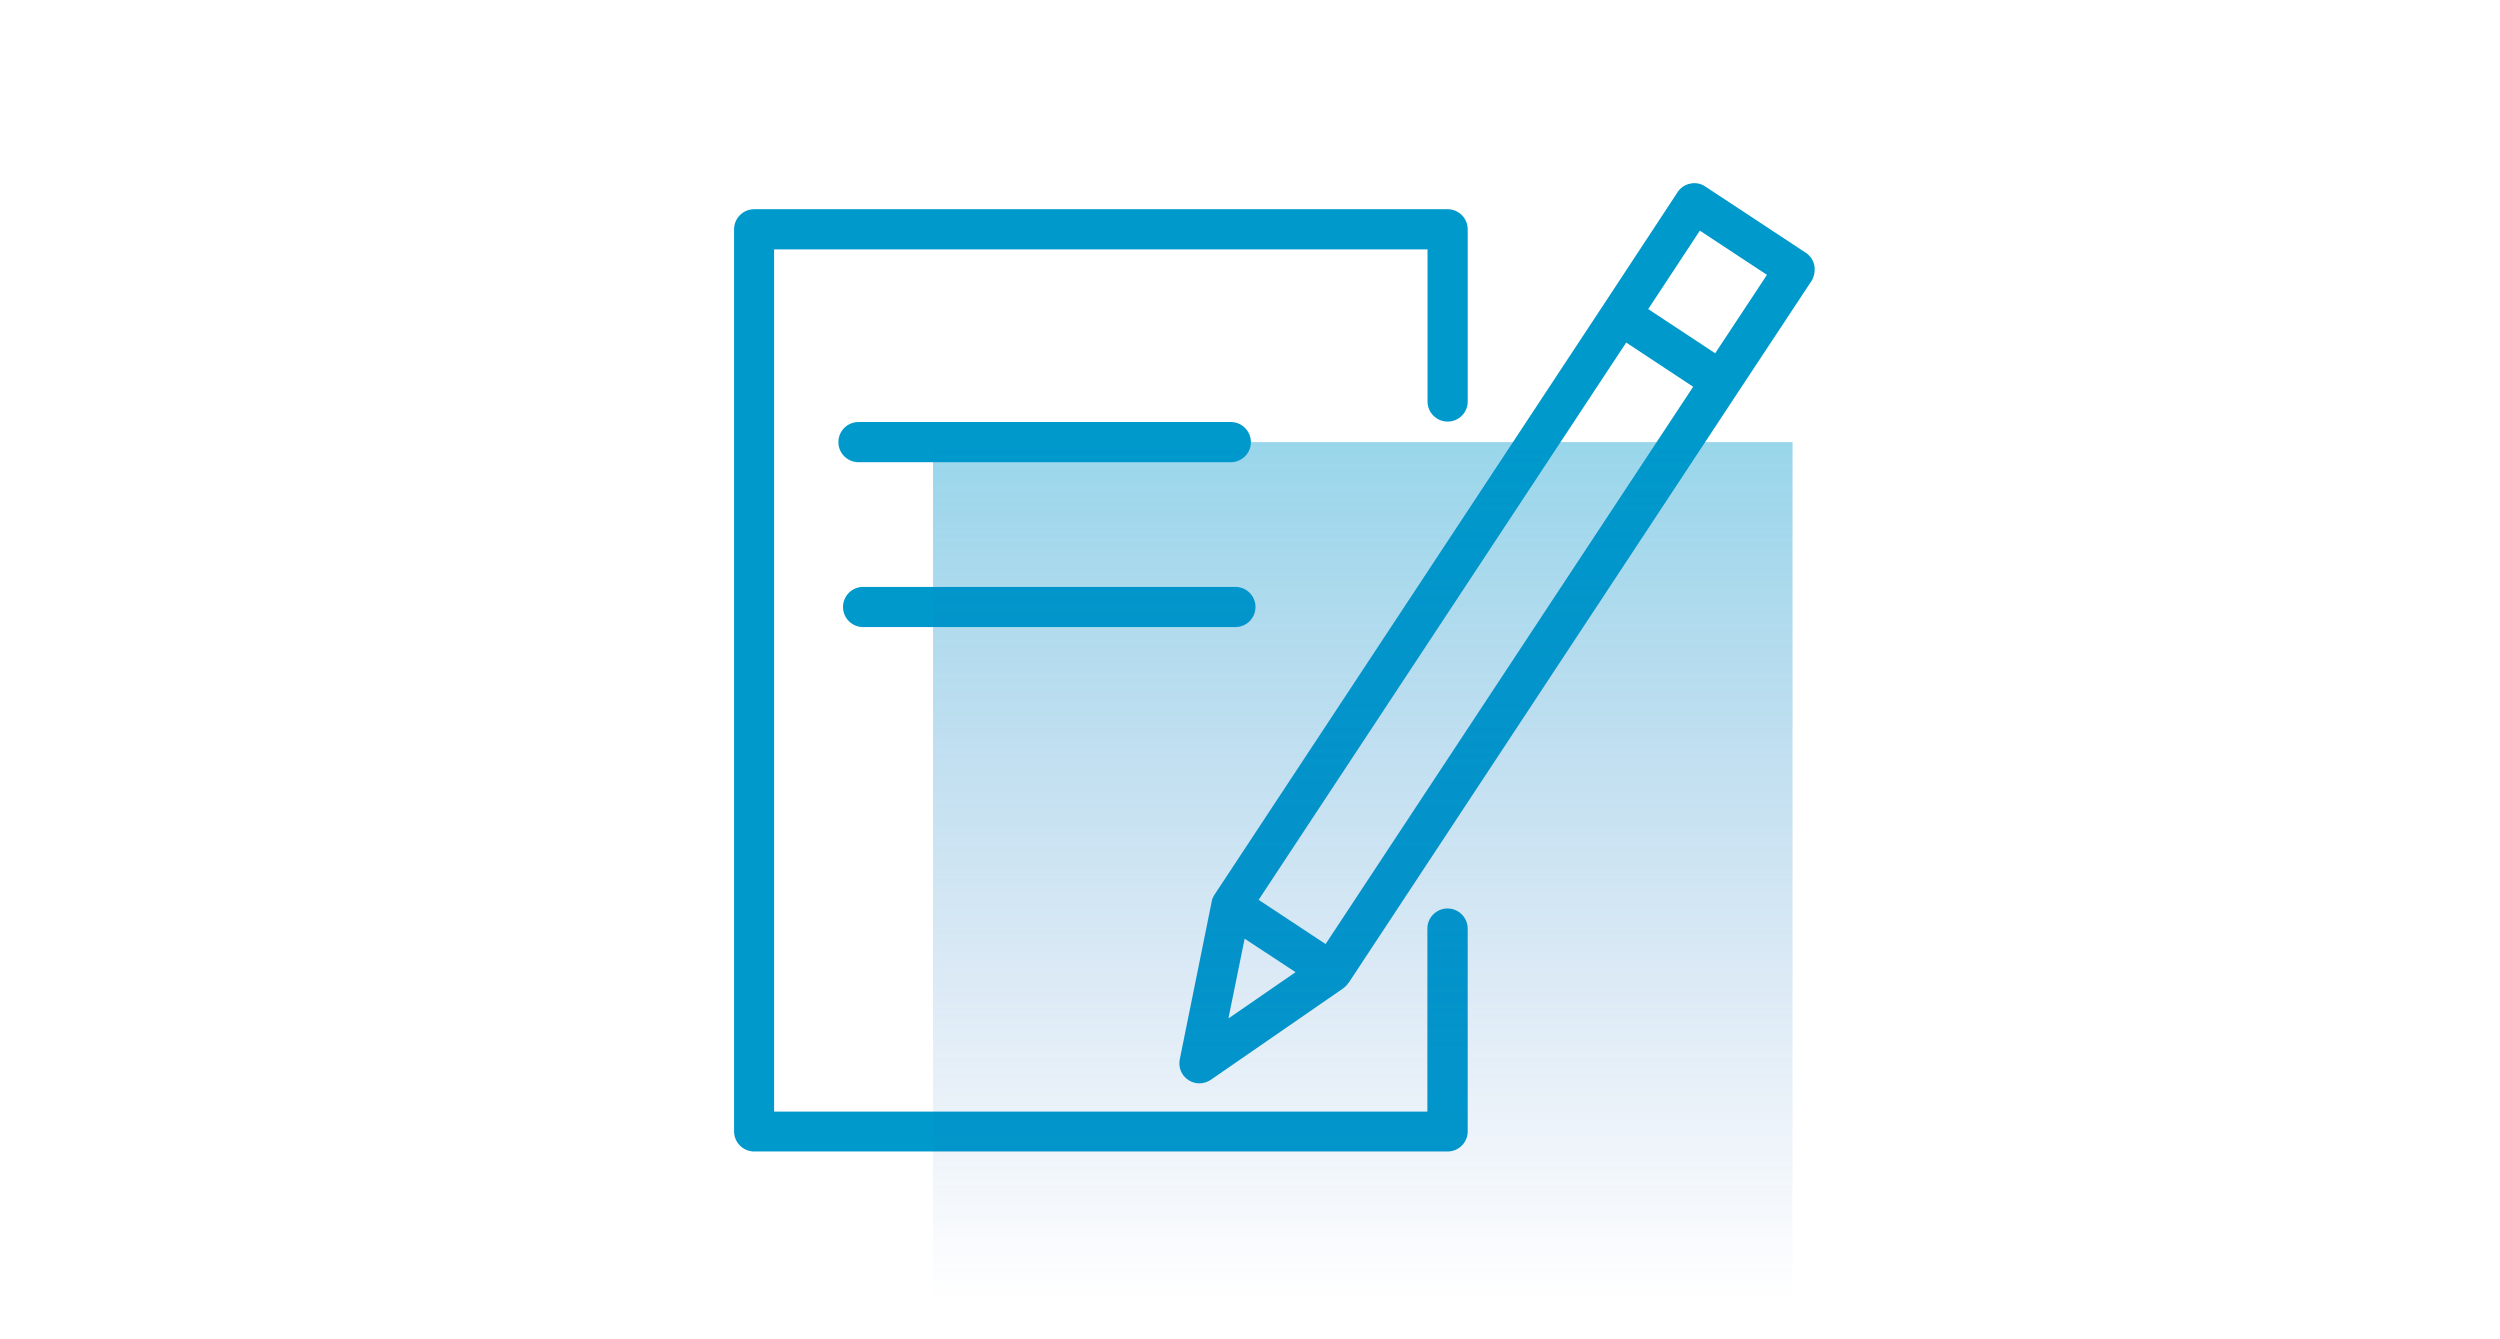 <?xml version="1.0" encoding="UTF-8"?> <!-- Generator: Adobe Illustrator 24.0.2, SVG Export Plug-In . SVG Version: 6.00 Build 0) --> <svg xmlns="http://www.w3.org/2000/svg" xmlns:xlink="http://www.w3.org/1999/xlink" id="Layer_1" x="0px" y="0px" viewBox="0 0 1680 900" style="enable-background:new 0 0 1680 900;" xml:space="preserve"> <style type="text/css"> .st0{fill:#0099CC;} .st1{opacity:0.4;fill:url(#SVGID_1_);enable-background:new ;} </style> <g> <path class="st0" d="M972.7,610.5c-7.4,0-13.5,6-13.5,13.5v123h-439V167.6h439.1v102.2c0,7.4,6,13.5,13.5,13.5s13.5-6,13.5-13.5 V154.1c0-7.4-6-13.5-13.5-13.5h-466c-7.4,0-13.5,6-13.5,13.5v606.2c0,7.4,6,13.5,13.5,13.5h466c7.4,0,13.5-6,13.5-13.5V623.9 C986.2,616.5,980.2,610.5,972.7,610.5z"></path> <path class="st0" d="M1219.2,178.3c-0.7-3.5-2.8-6.6-5.8-8.5l-67.5-44.5c-3-2-6.6-2.7-10.1-1.9c-3.5,0.7-6.6,2.8-8.5,5.8 l-49.4,75.1l0,0l-261.8,397c-0.2,0.3-0.4,0.7-0.6,1.1c-0.2,0.4-0.4,0.7-0.6,1.1c-0.3,0.7-0.5,1.4-0.6,2.1c0,0.2-0.1,0.3-0.1,0.4 v0.1v0.1l-21.4,105.7c-1.1,5.4,1.2,10.9,5.8,13.9c2.3,1.5,4.8,2.2,7.4,2.2c2.7,0,5.3-0.8,7.7-2.4l88.9-61.4 c0.3-0.2,0.5-0.5,0.8-0.7s0.6-0.4,0.8-0.7c0.7-0.6,1.3-1.3,1.8-2.1c0.1-0.1,0.1-0.1,0.2-0.2l0.1-0.1c0,0,0-0.1,0.1-0.1L1168,263.5 l0,0l49.6-75.1C1219.2,185.4,1219.9,181.8,1219.2,178.3z M836.4,630.8l34.2,22.5l-45.1,31.1L836.4,630.8z M890.8,634.4l-45-29.7 l247-374.5l45,29.7L890.8,634.4z M1152.6,237.4l-45-29.7l34.7-52.7l45.1,29.7L1152.6,237.4z"></path> <path class="st0" d="M827.1,310.6c7.4,0,13.5-6,13.5-13.5c0-7.4-6-13.5-13.5-13.5H576.9c-7.4,0-13.5,6-13.5,13.5 c0,7.4,6,13.5,13.5,13.5H827.1z"></path> <path class="st0" d="M580,421.4h250.2c7.4,0,13.5-6,13.5-13.5c0-7.4-6-13.5-13.5-13.5H580c-7.4,0-13.5,6-13.5,13.5 S572.6,421.4,580,421.4z"></path> </g> <linearGradient id="SVGID_1_" gradientUnits="userSpaceOnUse" x1="791.106" y1="472.702" x2="1368.698" y2="472.702" gradientTransform="matrix(-1.137871e-07 1 -1 -1.137871e-07 1388.526 -494.005)"> <stop offset="2.237672e-07" style="stop-color:#0099CC"></stop> <stop offset="1" style="stop-color:#1C5DB9;stop-opacity:0"></stop> </linearGradient> <rect x="627" y="297.1" class="st1" width="577.6" height="577.6"></rect> </svg> 